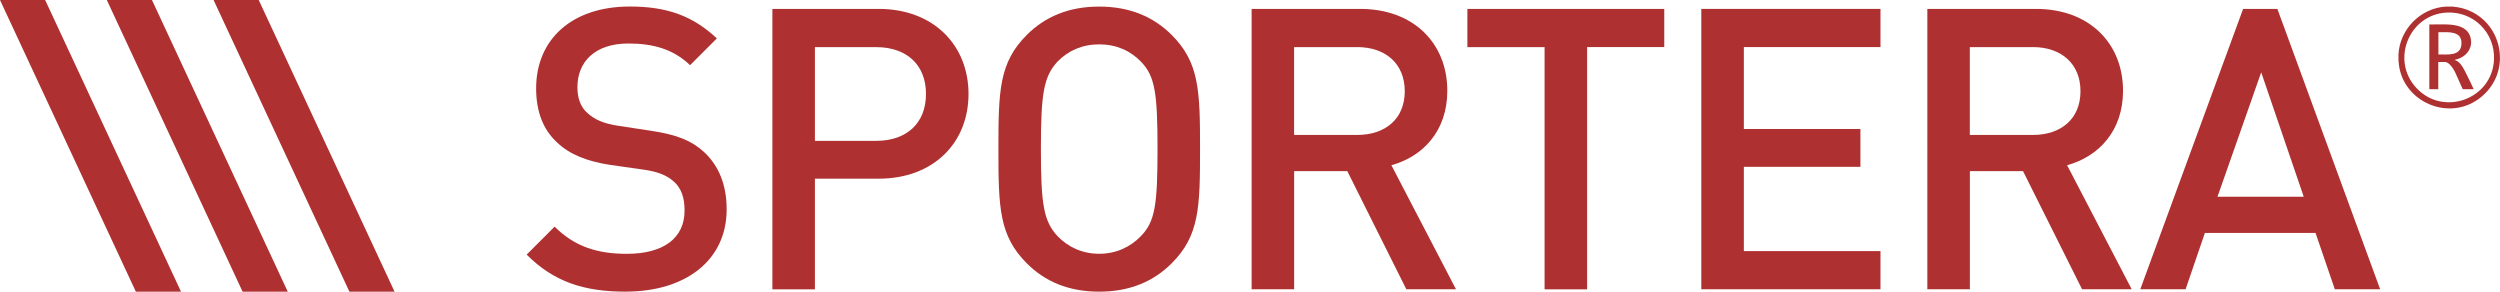 <?xml version="1.0" encoding="UTF-8"?>
<svg id="Capa_2" data-name="Capa 2" xmlns="http://www.w3.org/2000/svg" viewBox="0 0 440.75 51.42">
  <defs>
    <style>
      .cls-1 {
        fill: #af3030;
      }
    </style>
  </defs>
  <g id="Capa_1-2" data-name="Capa 1">
    <g>
      <g>
        <polygon class="cls-1" points="7.96 0 0 0 23.95 51.42 31.91 51.42 7.96 0"/>
        <polygon class="cls-1" points="26.79 0 18.83 0 42.77 51.42 50.73 51.42 26.79 0"/>
        <polygon class="cls-1" points="45.61 0 37.65 0 61.6 51.42 69.56 51.42 45.61 0"/>
      </g>
      <g>
        <g>
          <path class="cls-1" d="M110.35,51.42c-7.43,0-12.71-1.74-17.5-6.53l4.93-4.93c3.61,3.61,7.71,4.79,12.7,4.79,6.53,0,10.21-2.78,10.21-7.64,0-2.22-.56-3.96-1.94-5.14-1.25-1.11-2.92-1.74-5.42-2.08l-5.83-.83c-4.03-.62-7.15-1.87-9.3-3.96-2.43-2.22-3.68-5.42-3.68-9.51,0-8.61,6.25-14.44,16.52-14.44,6.6,0,11.11,1.67,15.34,5.62l-4.72,4.72c-3.06-2.92-6.67-3.82-10.9-3.82-5.83,0-8.96,3.19-8.96,7.71,0,1.8.49,3.47,1.8,4.58,1.25,1.11,2.71,1.81,5.42,2.22l5.9.9c4.51.69,7.01,1.74,9.16,3.68,2.64,2.43,4.03,5.83,4.03,10.14,0,9.09-7.36,14.51-17.77,14.51Z"/>
          <path class="cls-1" d="M154.92,31.5h-11.25v19.51h-7.5V1.57h18.75c9.65,0,15.83,6.39,15.83,15s-6.18,14.93-15.83,14.93ZM154.5,8.31h-10.83v16.52h10.83c5.28,0,8.75-3.06,8.75-8.26s-3.47-8.26-8.75-8.26Z"/>
          <path class="cls-1" d="M206.57,46.42c-3.19,3.19-7.36,5-12.78,5s-9.58-1.8-12.77-5c-4.86-4.86-5-9.79-5-20.13s.14-15.27,5-20.13c3.19-3.19,7.36-5,12.77-5s9.58,1.81,12.78,5c4.86,4.86,5,9.79,5,20.13s-.14,15.27-5,20.13ZM201.15,10.87c-1.87-1.94-4.37-3.05-7.36-3.05s-5.48,1.11-7.36,3.05c-2.43,2.64-2.92,5.62-2.92,15.41s.49,12.7,2.92,15.34c1.87,1.94,4.37,3.12,7.36,3.12s5.48-1.18,7.36-3.12c2.5-2.57,2.92-5.55,2.92-15.34s-.42-12.84-2.92-15.41Z"/>
          <path class="cls-1" d="M247.94,51l-10.41-20.83h-9.37v20.83h-7.5V1.57h19.16c9.37,0,15.34,6.04,15.34,14.44,0,7.08-4.3,11.59-9.86,13.12l11.39,21.87h-8.75ZM239.26,8.31h-11.11v15.48h11.11c5,0,8.4-2.85,8.4-7.71s-3.4-7.78-8.4-7.78Z"/>
          <path class="cls-1" d="M279.81,8.31v42.7h-7.5V8.31h-13.61V1.57h34.71v6.73h-13.61Z"/>
          <path class="cls-1" d="M299.94,51V1.57h31.59v6.73h-24.09v14.44h20.55v6.67h-20.55v14.86h24.09v6.73h-31.59Z"/>
          <path class="cls-1" d="M367.07,51l-10.41-20.83h-9.37v20.83h-7.5V1.57h19.16c9.37,0,15.34,6.04,15.34,14.44,0,7.08-4.3,11.59-9.86,13.12l11.39,21.87h-8.75ZM358.39,8.31h-11.11v15.48h11.11c5,0,8.4-2.85,8.4-7.71s-3.4-7.78-8.4-7.78Z"/>
          <path class="cls-1" d="M411.63,51l-3.4-9.93h-19.51l-3.4,9.93h-7.99L395.46,1.57h6.04l18.12,49.43h-7.98ZM398.65,12.75l-7.71,21.94h15.21l-7.5-21.94Z"/>
        </g>
        <g>
          <path class="cls-1" d="M432.37,1.16l.95.12c7.82,1.41,10.17,11.53,3.59,16.22-5.4,3.85-13.19.43-13.99-6.13-.03-.22-.02-.46-.07-.68.02-.37-.02-.75,0-1.12.25-4.45,3.91-8.15,8.37-8.41h1.16ZM431.28,2.22c-6.6.39-9.81,8.41-5.28,13.28,4.75,5.11,13.35,1.99,13.69-4.94.24-4.78-3.63-8.63-8.41-8.34Z"/>
          <path class="cls-1" d="M428.31,4.31c1.03.03,2.07-.04,3.1,0,1.61.05,3.57.41,4.11,2.19s-.51,3.35-2.25,3.91c-.05.02-.58.12-.48.2.05,0,.1,0,.14.02.97.38,1.58,1.79,2.02,2.67.4.8.79,1.61,1.16,2.43h-1.93l-1.34-2.99c-.26-.57-1.07-1.81-1.76-1.81h-1.21v4.8h-1.58V4.31ZM429.89,9.6c1.53-.03,3.94.37,4.06-1.8.1-1.67-.99-2.05-2.43-2.12-.54-.03-1.09.02-1.63,0v3.92Z"/>
        </g>
      </g>
    </g>
  </g>
</svg>